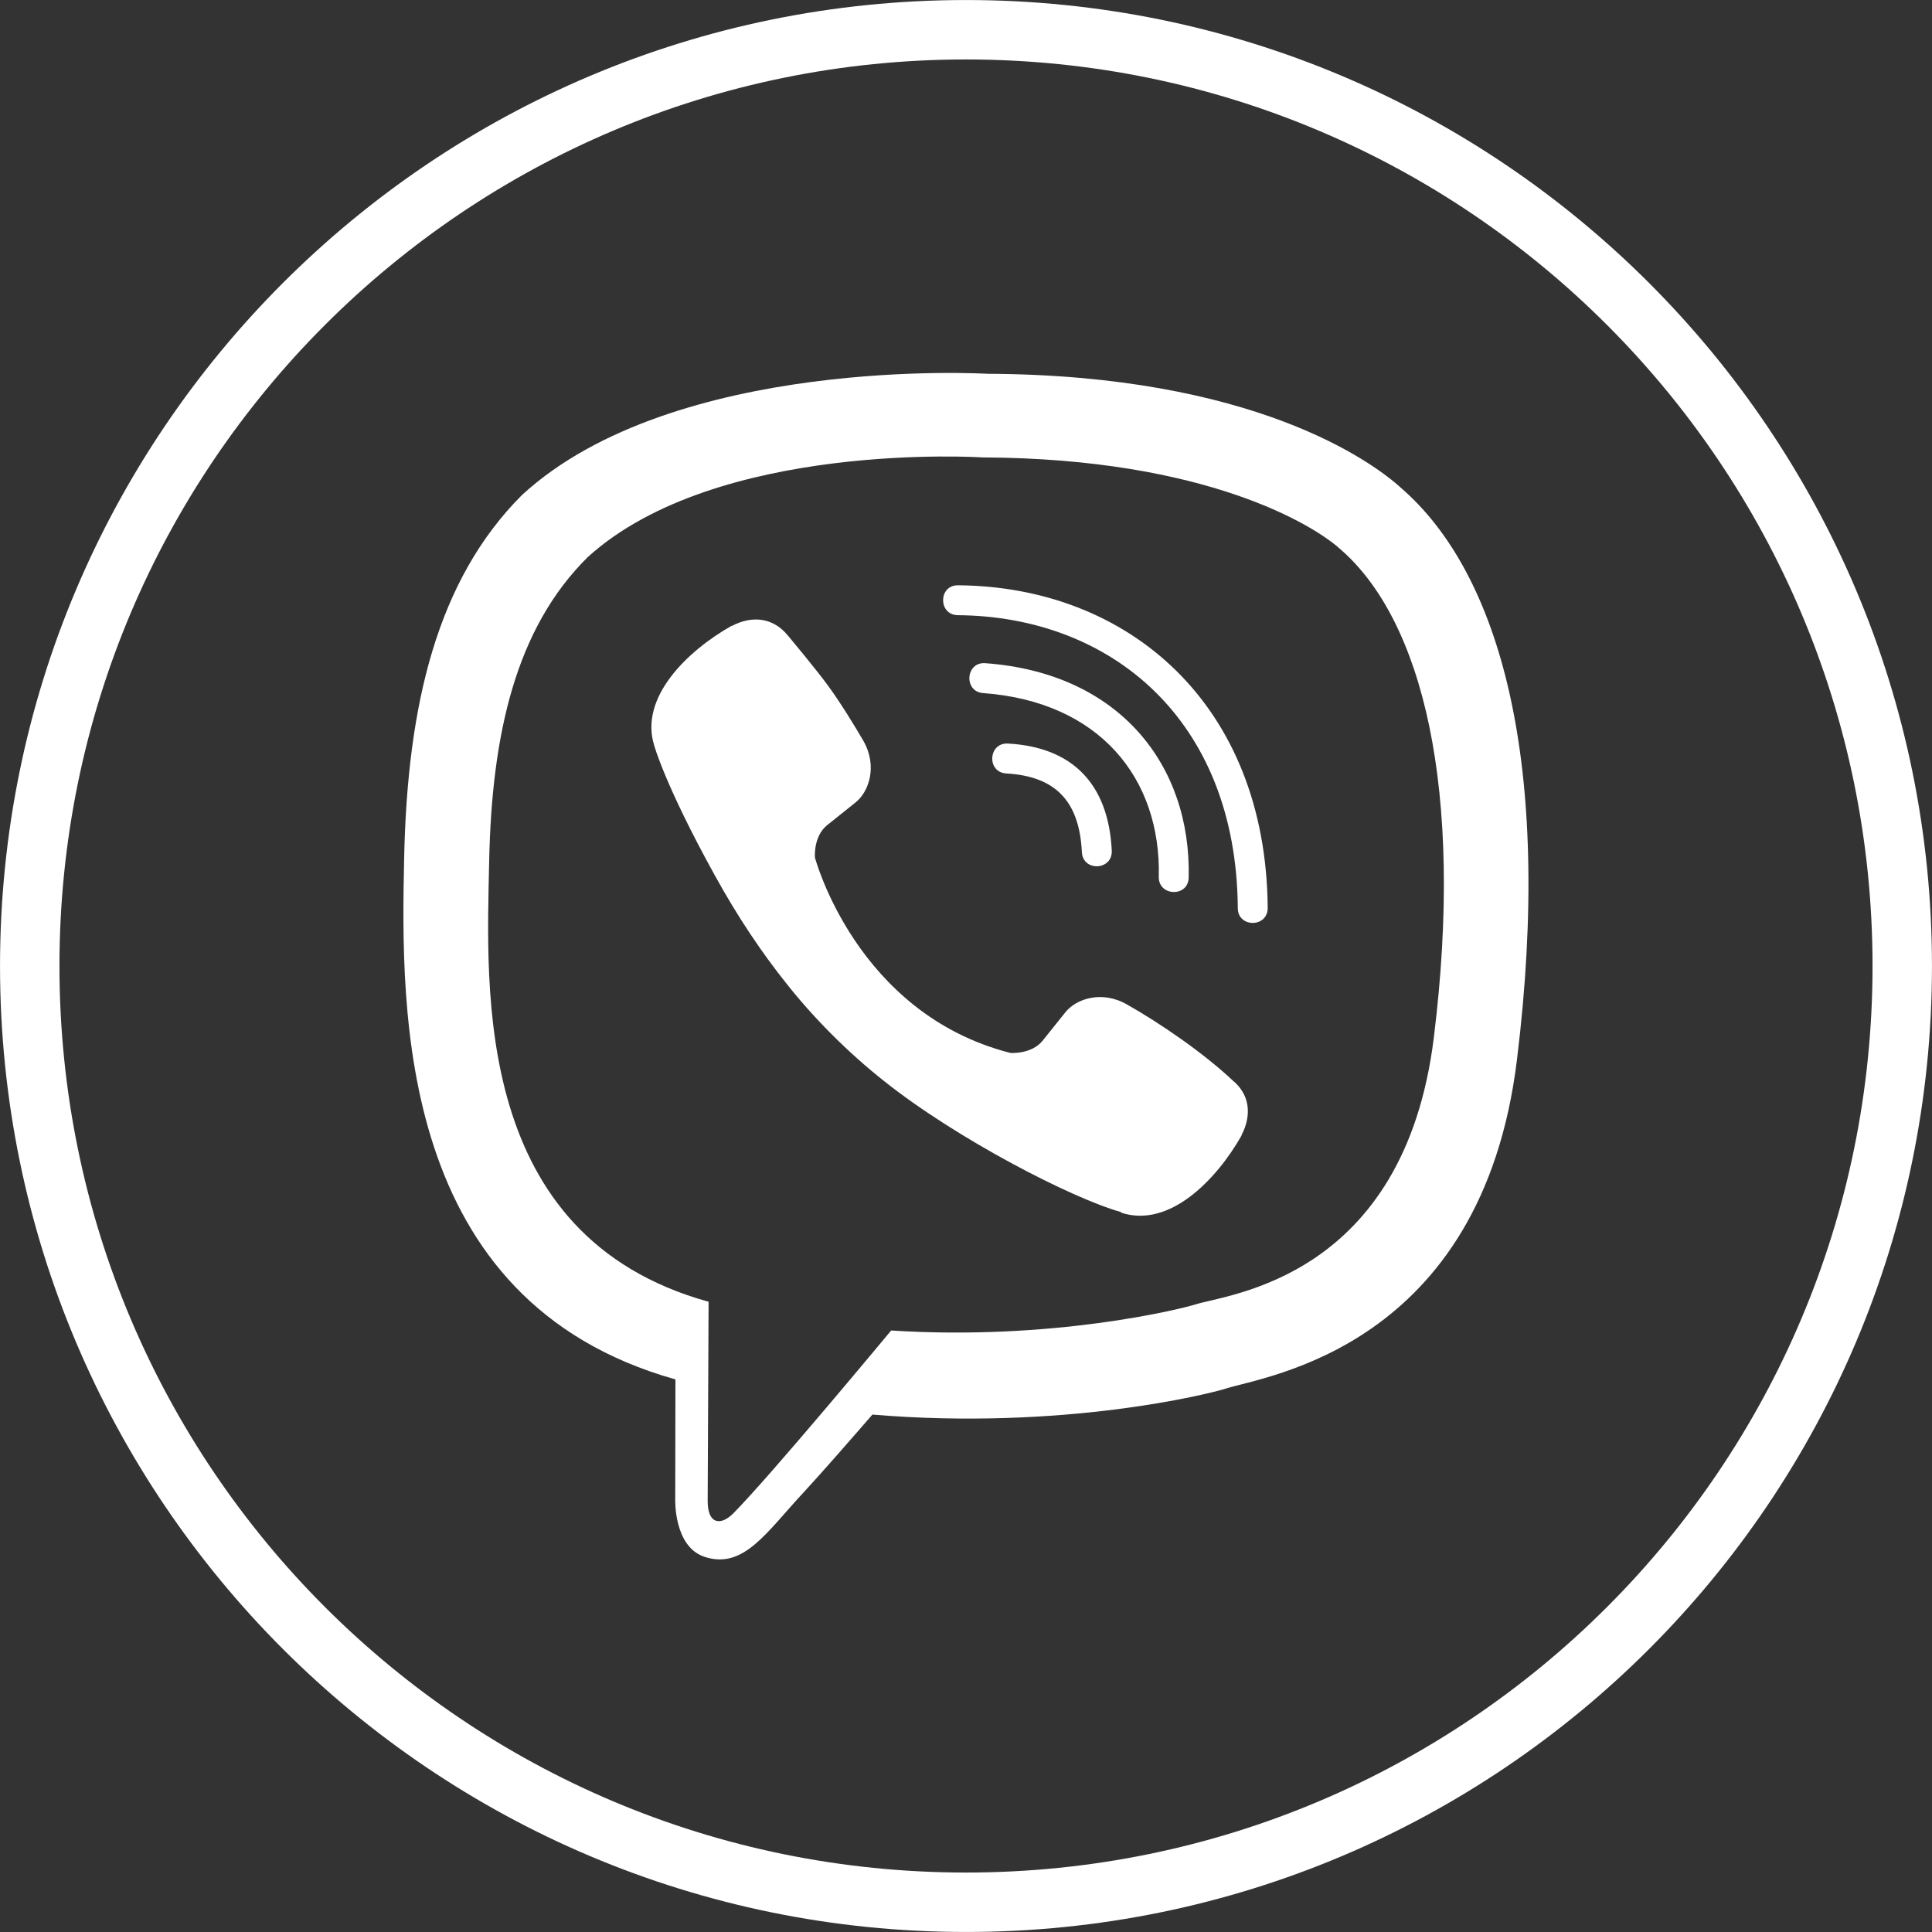 <?xml version="1.0" encoding="UTF-8"?> <svg xmlns="http://www.w3.org/2000/svg" width="38" height="38" viewBox="0 0 38 38" fill="none"><rect x="0" y="0" width="38" height="38" fill="#333333" stroke="none"/> <g clip-path="url(#clip0_59_253)"> <path d="M19 37.415C29.171 37.415 37.415 29.171 37.415 19C37.415 8.829 29.171 0.585 19 0.585C8.829 0.585 0.585 8.829 0.585 19C0.585 29.171 8.829 37.415 19 37.415Z" stroke="white" stroke-width="1.169"></path> <path d="M27.568 9.607C26.989 9.074 24.646 7.374 19.424 7.352C19.424 7.352 13.267 6.982 10.268 9.735C8.6 11.403 8.012 13.85 7.949 16.881C7.885 19.912 7.807 25.59 13.281 27.13H13.285L13.281 29.482C13.281 29.482 13.244 30.434 13.873 30.626C14.63 30.863 15.076 30.138 15.801 29.359C16.197 28.93 16.744 28.301 17.159 27.823C20.905 28.137 23.781 27.417 24.109 27.312C24.865 27.066 29.145 26.52 29.837 20.841C30.557 14.98 29.491 11.28 27.568 9.607V9.607ZM28.201 20.413C27.613 25.152 24.145 25.453 23.507 25.658C23.234 25.745 20.704 26.374 17.528 26.169C17.528 26.169 15.158 29.026 14.42 29.769C14.178 30.01 13.914 29.988 13.919 29.509C13.919 29.195 13.937 25.604 13.937 25.604C13.932 25.604 13.932 25.604 13.937 25.604C9.298 24.318 9.571 19.483 9.621 16.954C9.671 14.425 10.15 12.351 11.562 10.956C14.101 8.655 19.328 8.997 19.328 8.997C23.744 9.015 25.859 10.346 26.351 10.792C27.978 12.187 28.807 15.523 28.201 20.413V20.413ZM21.867 16.73C21.885 17.122 21.297 17.15 21.279 16.758C21.229 15.755 20.759 15.268 19.793 15.213C19.401 15.19 19.438 14.602 19.825 14.625C21.096 14.693 21.803 15.422 21.867 16.73ZM22.792 17.245C22.837 15.313 21.63 13.8 19.337 13.632C18.95 13.604 18.991 13.016 19.378 13.044C22.021 13.235 23.43 15.053 23.38 17.259C23.375 17.651 22.783 17.633 22.792 17.245V17.245ZM24.934 17.856C24.938 18.248 24.346 18.253 24.346 17.861C24.318 14.146 21.844 12.123 18.84 12.1C18.453 12.096 18.453 11.512 18.84 11.512C22.199 11.535 24.902 13.855 24.934 17.856V17.856ZM24.419 22.327V22.336C23.927 23.202 23.006 24.159 22.058 23.854L22.049 23.84C21.087 23.571 18.822 22.404 17.391 21.265C16.653 20.682 15.979 19.994 15.459 19.333C14.99 18.745 14.516 18.047 14.055 17.209C13.085 15.454 12.87 14.671 12.87 14.671C12.565 13.723 13.518 12.802 14.388 12.31H14.397C14.816 12.091 15.217 12.164 15.486 12.488C15.486 12.488 16.052 13.162 16.293 13.495C16.521 13.805 16.826 14.301 16.986 14.579C17.264 15.076 17.09 15.582 16.817 15.792L16.27 16.229C15.992 16.453 16.029 16.867 16.029 16.867C16.029 16.867 16.84 19.934 19.87 20.709C19.87 20.709 20.285 20.745 20.509 20.467L20.946 19.921C21.156 19.647 21.662 19.474 22.158 19.752C22.828 20.13 23.68 20.718 24.245 21.251C24.564 21.511 24.637 21.908 24.419 22.327Z" fill="white"></path> </g> <defs> <clipPath id="clip0_59_253"> <rect width="38" height="38" fill="white"></rect> </clipPath> </defs> </svg> 